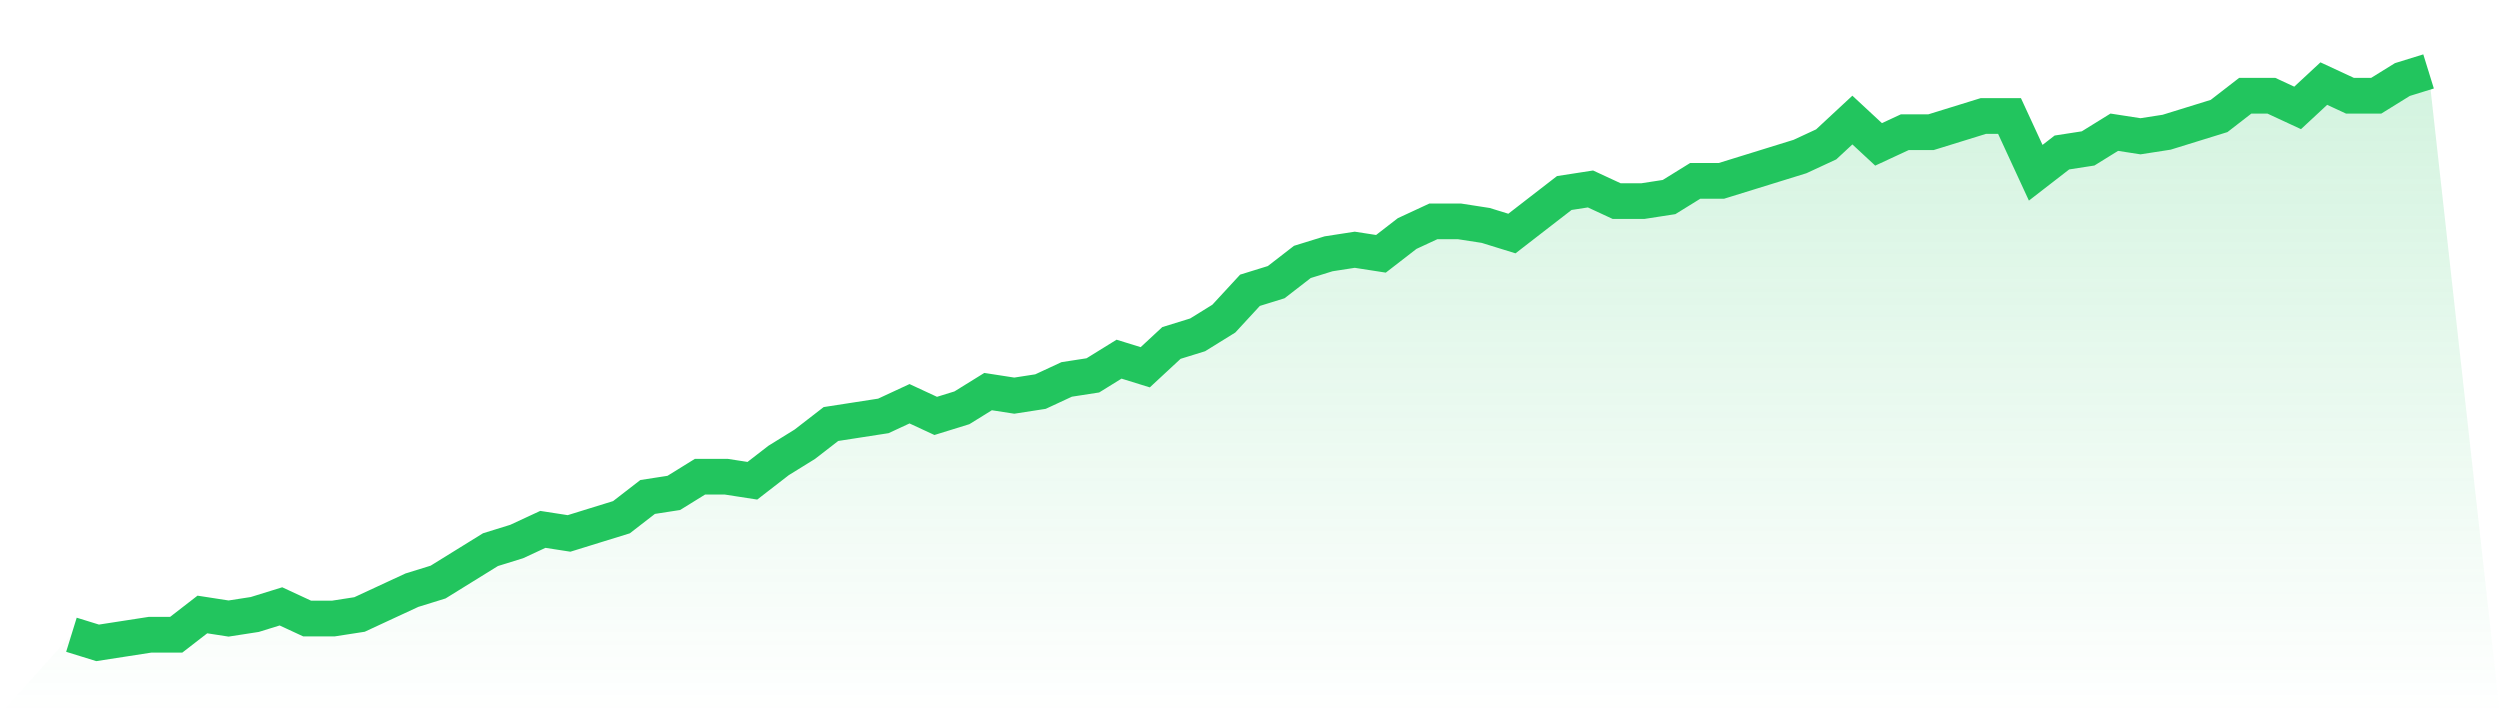 <svg viewBox="0 0 140 40" xmlns="http://www.w3.org/2000/svg">
<defs>
<linearGradient id="gradient" x1="0" x2="0" y1="0" y2="1">
<stop offset="0%" stop-color="#22c55e" stop-opacity="0.2"/>
<stop offset="100%" stop-color="#22c55e" stop-opacity="0"/>
</linearGradient>
</defs>
<path d="M4,35.546 L4,35.546 L5.467,36 L6.933,35.773 L8.4,35.546 L9.867,35.546 L11.333,34.411 L12.8,34.638 L14.267,34.411 L15.733,33.957 L17.2,34.638 L18.667,34.638 L20.133,34.411 L21.6,33.73 L23.067,33.05 L24.533,32.596 L26,31.688 L27.467,30.78 L28.933,30.326 L30.4,29.645 L31.867,29.872 L33.333,29.418 L34.8,28.965 L36.267,27.83 L37.733,27.603 L39.2,26.695 L40.667,26.695 L42.133,26.922 L43.6,25.787 L45.067,24.879 L46.533,23.745 L48,23.518 L49.467,23.291 L50.933,22.61 L52.4,23.291 L53.867,22.837 L55.333,21.929 L56.8,22.156 L58.267,21.929 L59.733,21.248 L61.2,21.021 L62.667,20.113 L64.133,20.567 L65.6,19.206 L67.067,18.752 L68.533,17.844 L70,16.255 L71.467,15.801 L72.933,14.667 L74.4,14.213 L75.867,13.986 L77.333,14.213 L78.8,13.078 L80.267,12.397 L81.733,12.397 L83.2,12.624 L84.667,13.078 L86.133,11.943 L87.6,10.809 L89.067,10.582 L90.533,11.262 L92,11.262 L93.467,11.035 L94.933,10.128 L96.4,10.128 L97.867,9.674 L99.333,9.22 L100.8,8.766 L102.267,8.085 L103.733,6.723 L105.2,8.085 L106.667,7.404 L108.133,7.404 L109.6,6.95 L111.067,6.496 L112.533,6.496 L114,9.674 L115.467,8.539 L116.933,8.312 L118.4,7.404 L119.867,7.631 L121.333,7.404 L122.8,6.95 L124.267,6.496 L125.733,5.362 L127.2,5.362 L128.667,6.043 L130.133,4.681 L131.6,5.362 L133.067,5.362 L134.533,4.454 L136,4 L140,40 L0,40 z" fill="url(#gradient)"/>
<path d="M4,35.546 L4,35.546 L5.467,36 L6.933,35.773 L8.4,35.546 L9.867,35.546 L11.333,34.411 L12.8,34.638 L14.267,34.411 L15.733,33.957 L17.2,34.638 L18.667,34.638 L20.133,34.411 L21.6,33.73 L23.067,33.05 L24.533,32.596 L26,31.688 L27.467,30.78 L28.933,30.326 L30.4,29.645 L31.867,29.872 L33.333,29.418 L34.8,28.965 L36.267,27.83 L37.733,27.603 L39.2,26.695 L40.667,26.695 L42.133,26.922 L43.6,25.787 L45.067,24.879 L46.533,23.745 L48,23.518 L49.467,23.291 L50.933,22.61 L52.4,23.291 L53.867,22.837 L55.333,21.929 L56.8,22.156 L58.267,21.929 L59.733,21.248 L61.2,21.021 L62.667,20.113 L64.133,20.567 L65.6,19.206 L67.067,18.752 L68.533,17.844 L70,16.255 L71.467,15.801 L72.933,14.667 L74.4,14.213 L75.867,13.986 L77.333,14.213 L78.8,13.078 L80.267,12.397 L81.733,12.397 L83.2,12.624 L84.667,13.078 L86.133,11.943 L87.6,10.809 L89.067,10.582 L90.533,11.262 L92,11.262 L93.467,11.035 L94.933,10.128 L96.4,10.128 L97.867,9.674 L99.333,9.22 L100.8,8.766 L102.267,8.085 L103.733,6.723 L105.2,8.085 L106.667,7.404 L108.133,7.404 L109.6,6.95 L111.067,6.496 L112.533,6.496 L114,9.674 L115.467,8.539 L116.933,8.312 L118.4,7.404 L119.867,7.631 L121.333,7.404 L122.8,6.95 L124.267,6.496 L125.733,5.362 L127.2,5.362 L128.667,6.043 L130.133,4.681 L131.6,5.362 L133.067,5.362 L134.533,4.454 L136,4" fill="none" stroke="#22c55e" stroke-width="2"/>
</svg>